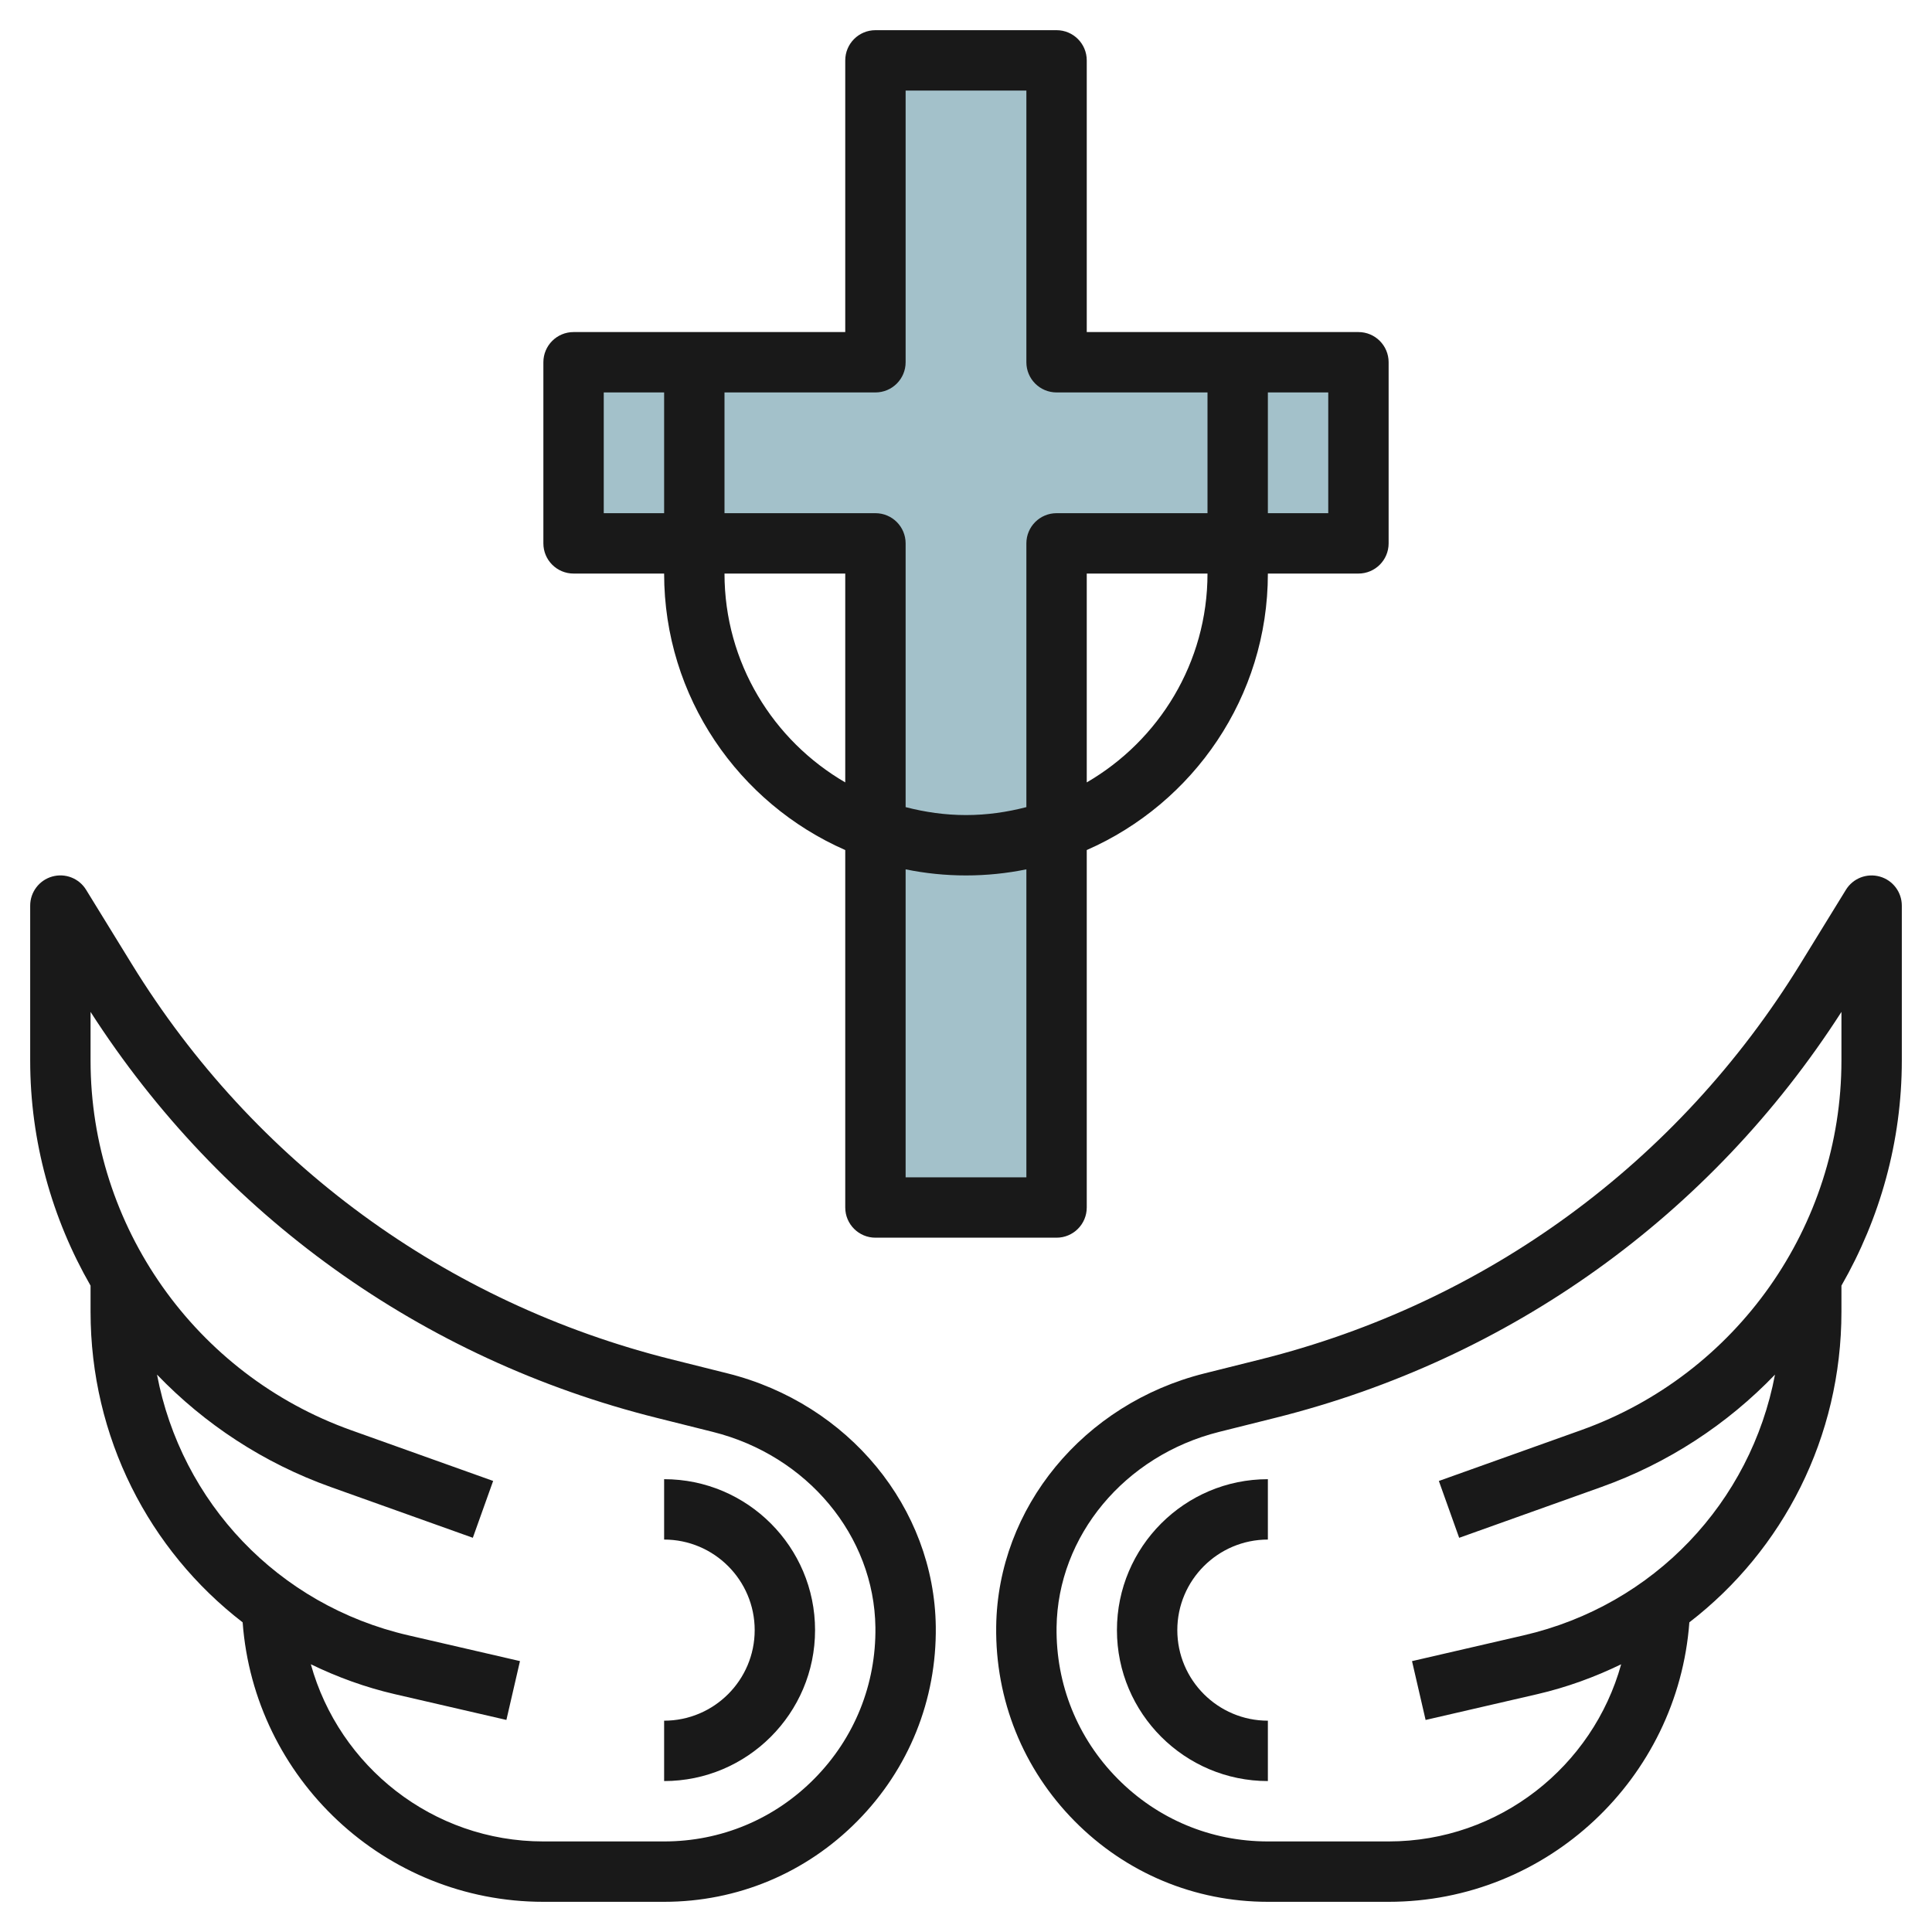 <svg id="Layer_3" enable-background="new 0 0 64 64" height="512" viewBox="0 0 64 64" width="512" xmlns="http://www.w3.org/2000/svg"><path d="m45 12h-10v-10h-6v10h-10v6h10v22h6v-22h10z" fill="#a3c1ca"/><g fill="#191919"><path d="m62.272 29.038c-.433-.122-.89.057-1.124.438l-1.517 2.466c-4.043 6.57-10.391 11.218-17.874 13.089l-1.855.464c-4.012 1.002-6.851 4.451-6.902 8.388-.031 2.427.89 4.715 2.594 6.44 1.705 1.726 3.98 2.677 6.406 2.677h4c5.264 0 9.58-4.091 9.962-9.258 3.108-2.395 5.038-6.135 5.038-10.288v-.866c1.277-2.224 2-4.78 2-7.455v-5.133c0-.447-.297-.841-.728-.962zm-1.272 6.096c0 5.479-3.467 10.399-8.628 12.243l-4.708 1.682.673 1.883 4.708-1.682c2.227-.795 4.18-2.088 5.754-3.724-.801 4.223-3.998 7.638-8.326 8.637l-3.698.854.45 1.949 3.698-.854c.981-.227 1.907-.567 2.78-.99-.936 3.377-4.031 5.868-7.703 5.868h-4c-1.887 0-3.656-.739-4.982-2.083-1.326-1.342-2.042-3.121-2.018-5.01.04-3.028 2.254-5.69 5.387-6.474l1.855-.464c7.79-1.946 14.428-6.711 18.758-13.448z"/><path d="m37 54c0 2.757 2.243 5 5 5v-2c-1.654 0-3-1.346-3-3s1.346-3 3-3v-2c-2.757 0-5 2.243-5 5z"/><path d="m3 43.454c0 4.153 1.93 7.893 5.038 10.288.382 5.167 4.698 9.258 9.962 9.258h4c2.426 0 4.701-.951 6.405-2.678 1.704-1.726 2.625-4.014 2.594-6.44-.051-3.937-2.89-7.386-6.902-8.388l-1.855-.464c-7.482-1.871-13.83-6.518-17.873-13.089l-1.517-2.466c-.234-.381-.692-.56-1.124-.438-.431.122-.728.516-.728.963v5.134c0 2.675.723 5.231 2 7.455zm0-9.933c4.331 6.736 10.968 11.502 18.757 13.448l1.855.464c3.133.783 5.348 3.445 5.387 6.474.024 1.889-.692 3.668-2.018 5.01-1.325 1.344-3.094 2.083-4.981 2.083h-4c-3.672 0-6.767-2.491-7.703-5.869.872.423 1.799.763 2.78.99l3.698.854.45-1.949-3.698-.854c-4.328-.998-7.524-4.414-8.326-8.637 1.573 1.637 3.527 2.929 5.754 3.724l4.708 1.682.673-1.883-4.708-1.682c-5.161-1.843-8.628-6.763-8.628-12.242z"/><path d="m27 54c0-2.757-2.243-5-5-5v2c1.654 0 3 1.346 3 3s-1.346 3-3 3v2c2.757 0 5-2.243 5-5z"/><path d="m35 1h-6c-.552 0-1 .447-1 1v9h-9c-.552 0-1 .447-1 1v6c0 .553.448 1 1 1h3c0 4.091 2.473 7.612 6 9.159v11.841c0 .553.448 1 1 1h6c.552 0 1-.447 1-1v-11.841c3.527-1.547 6-5.068 6-9.159h3c.552 0 1-.447 1-1v-6c0-.553-.448-1-1-1h-9v-9c0-.553-.448-1-1-1zm-15 16v-4h2v4zm4 2h4v6.918c-2.387-1.386-4-3.965-4-6.918zm10 20h-4v-10.202c.646.132 1.315.202 2 .202s1.354-.07 2-.202zm2-13.082v-6.918h4c0 2.953-1.613 5.532-4 6.918zm8-8.918h-2v-4h2zm-4-4v4h-5c-.552 0-1 .447-1 1v8.737c-.641.166-1.308.263-2 .263s-1.359-.097-2-.263v-8.737c0-.553-.448-1-1-1h-5v-4h5c.552 0 1-.447 1-1v-9h4v9c0 .553.448 1 1 1z"/></g></svg>